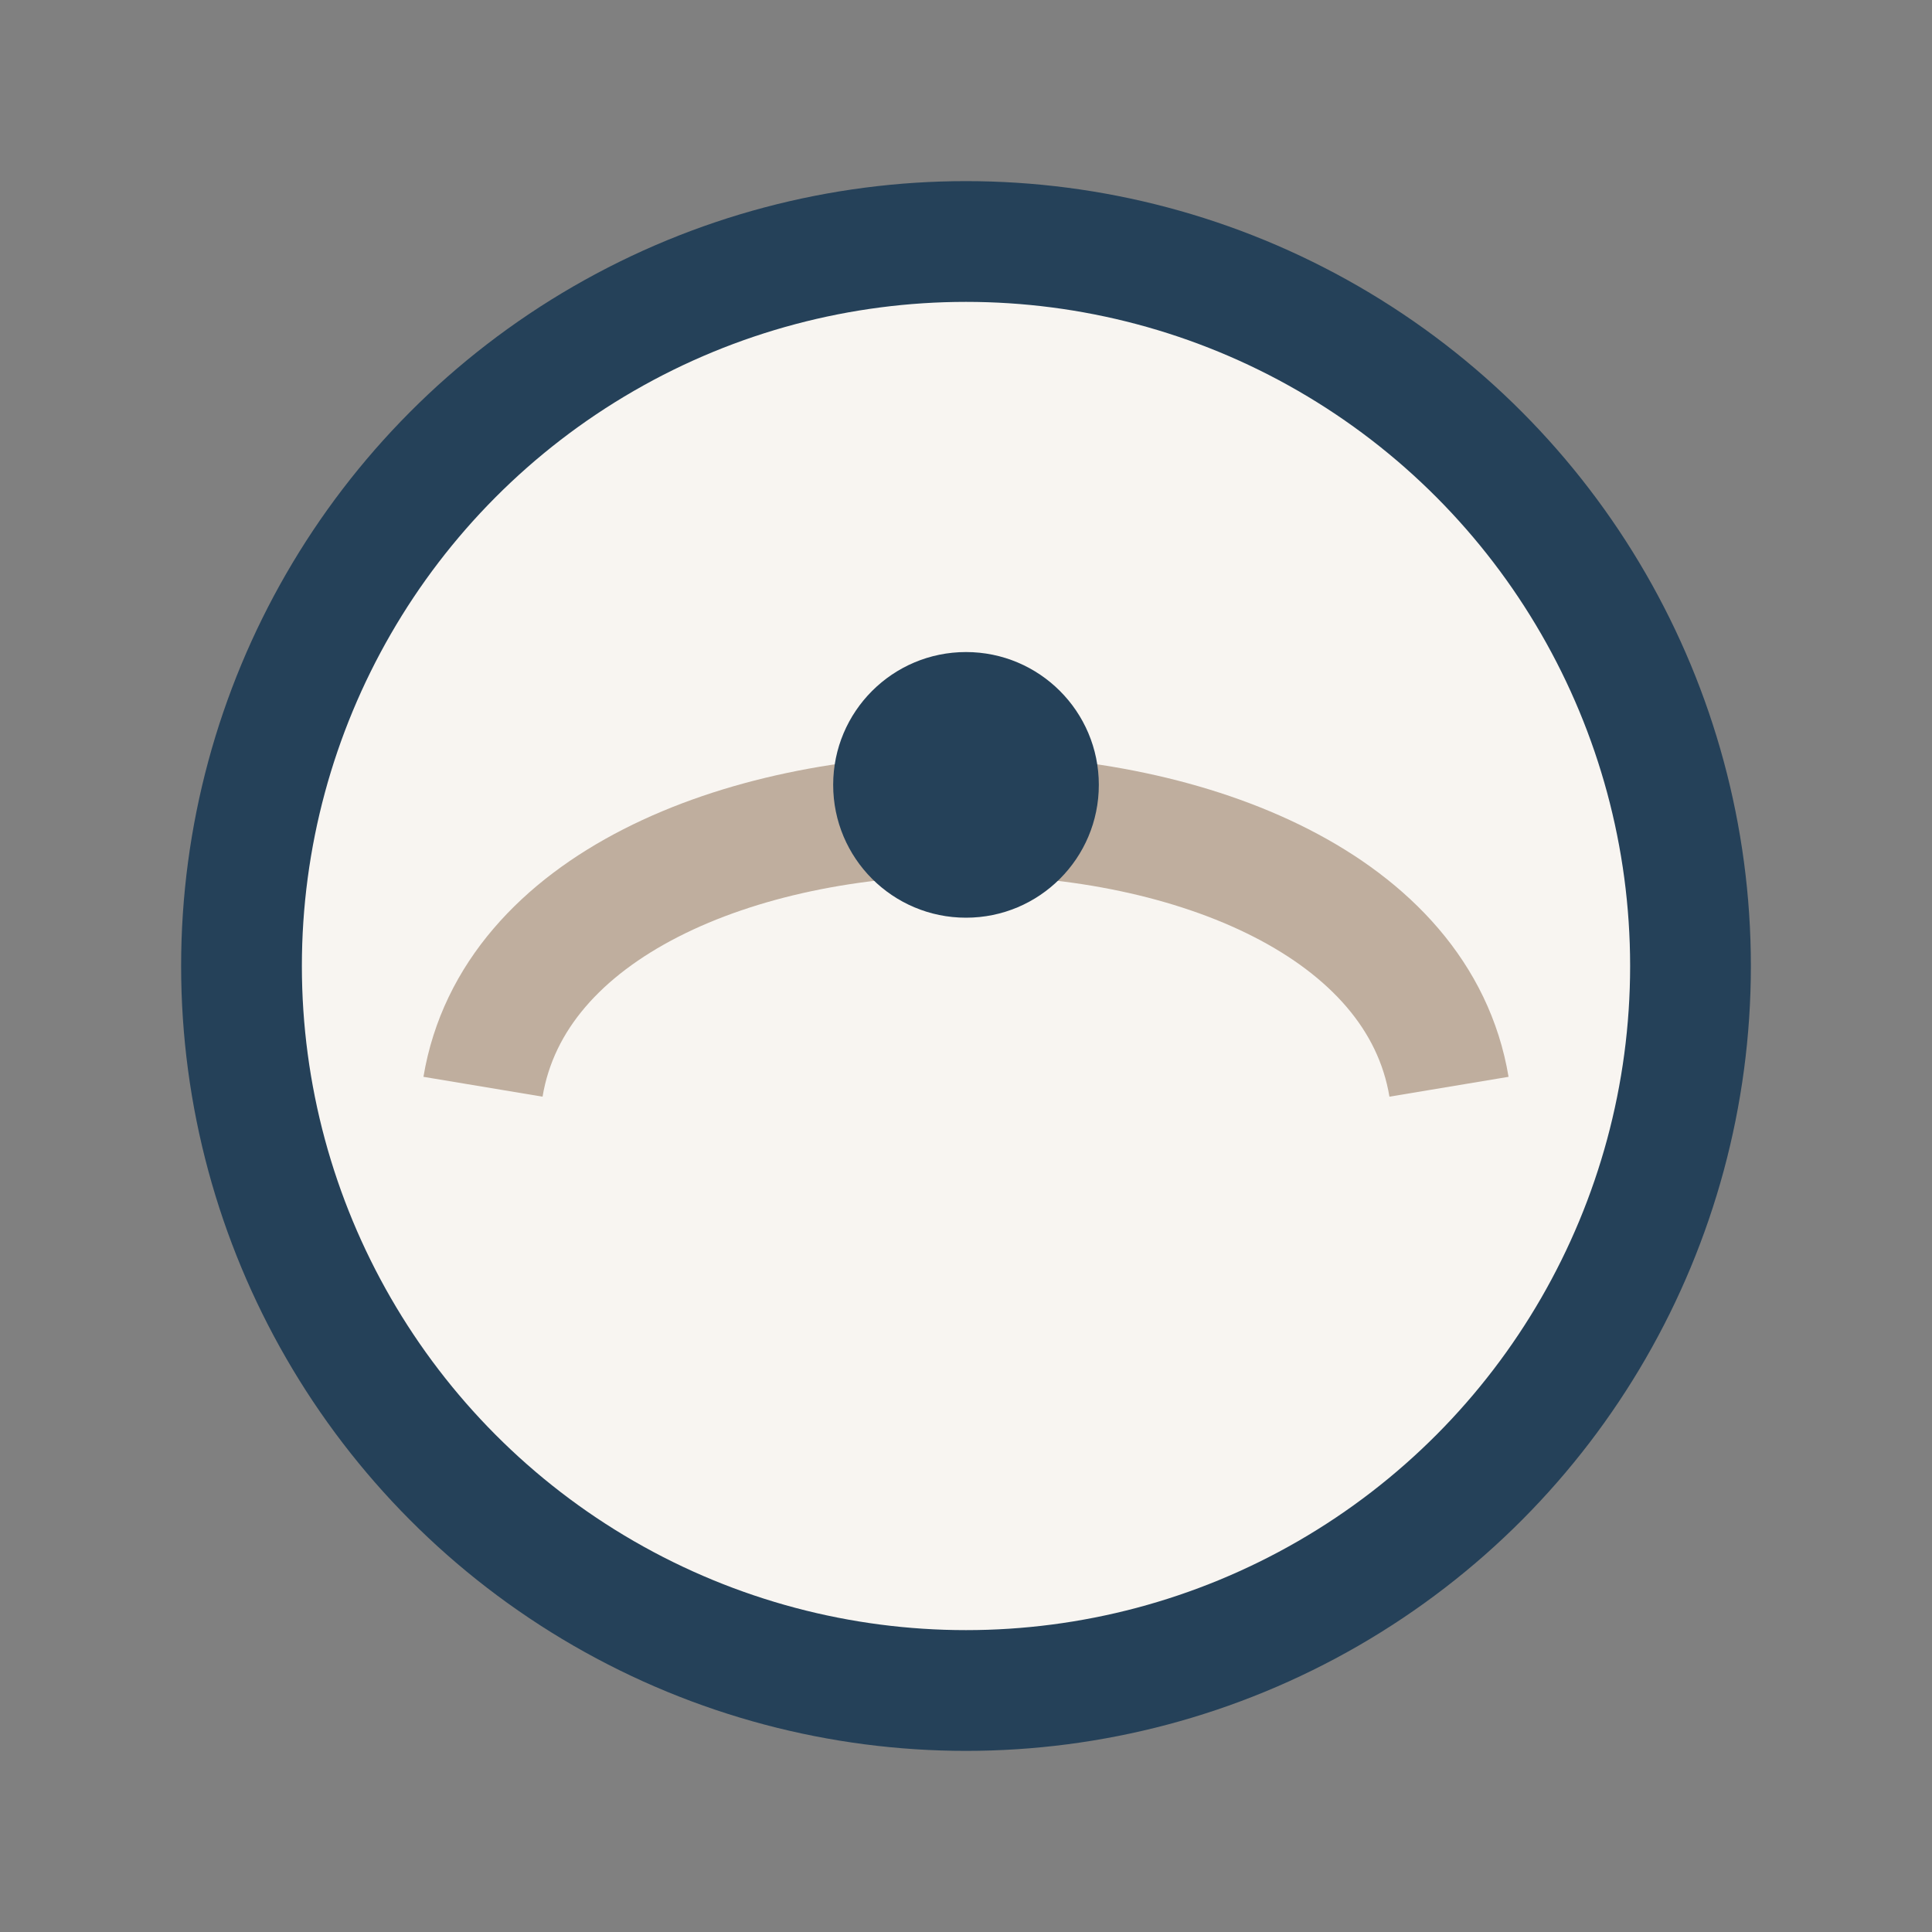 <?xml version="1.0" encoding="UTF-8"?>
<svg xmlns="http://www.w3.org/2000/svg" width="32" height="32" viewBox="0 0 32 32"><rect x="0" y="0" width="32" height="32" fill="#808080" stroke="none"/><circle cx="16" cy="16" r="12" fill="#F8F5F1" stroke="#254159" stroke-width="2"/><path d="M8 18c1-6 15-6 16 0" stroke="#BFAE9E" stroke-width="2" fill="none"/><circle cx="16" cy="13" r="2.2" fill="#254159"/></svg>